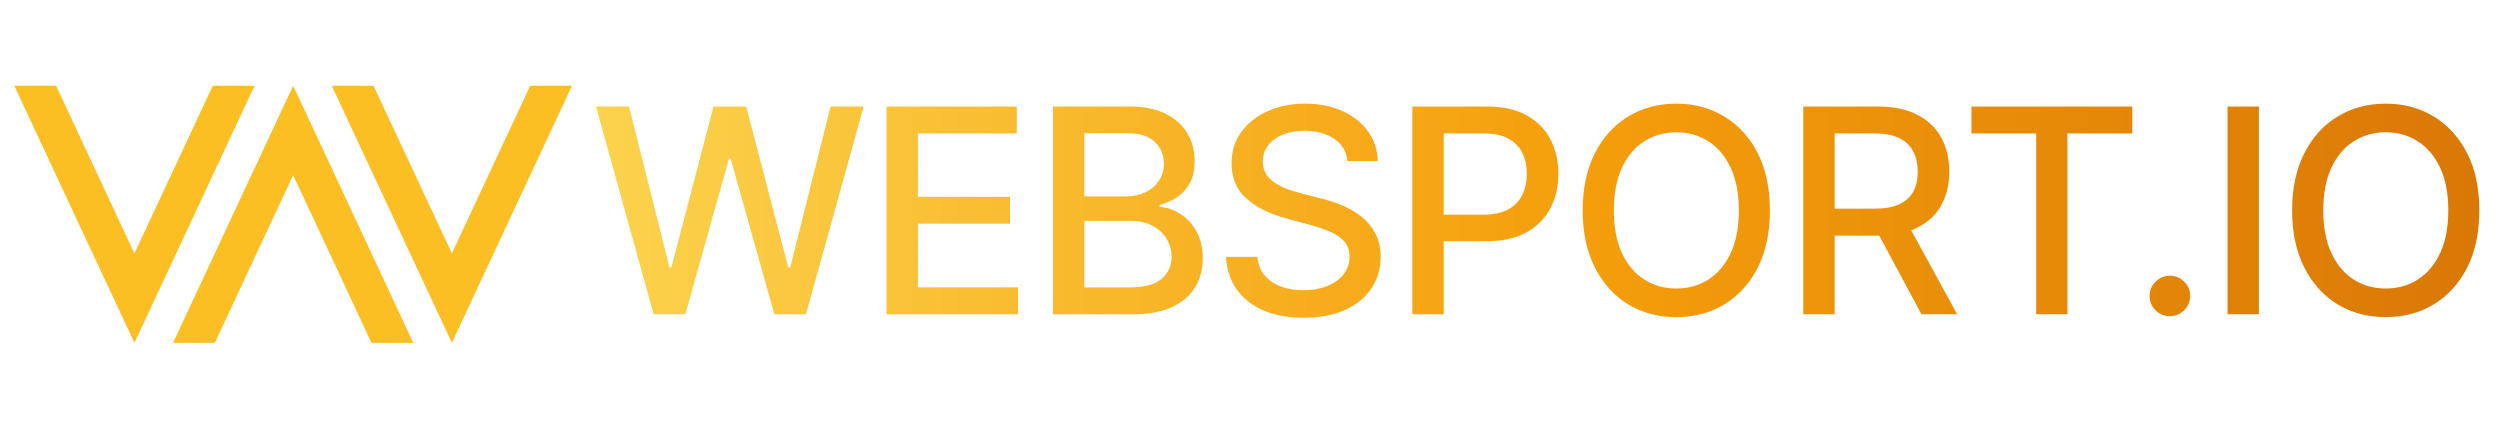 <svg width="175" height="30" viewBox="0 0 175 30" fill="none" xmlns="http://www.w3.org/2000/svg">
<g clip-path="url(#clip0_22_4)">
<path d="M26.005 24L20.521 12.261L15.037 24H12.112L20.521 6L28.931 24H26.005Z" fill="#FBBF24"/>
<path d="M3.925 6L9.41 17.739L14.894 6H17.819L9.41 24L1 6H3.925Z" fill="#FBBF24"/>
<path d="M26.146 6L31.631 17.739L37.115 6H40.04L31.631 24L23.221 6H26.146Z" fill="#FBBF24"/>
</g>
<path d="M45.755 22L41.721 7.455H44.029L46.863 18.719H46.998L49.945 7.455H52.232L55.179 18.726H55.314L58.141 7.455H60.456L56.415 22H54.206L51.145 11.105H51.032L47.971 22H45.755ZM62.057 22V7.455H71.177V9.344H64.252V13.776H70.701V15.658H64.252V20.111H71.262V22H62.057ZM73.708 22V7.455H79.035C80.067 7.455 80.922 7.625 81.599 7.966C82.276 8.302 82.782 8.759 83.119 9.337C83.455 9.91 83.623 10.556 83.623 11.276C83.623 11.882 83.512 12.393 83.289 12.81C83.067 13.222 82.768 13.553 82.394 13.804C82.025 14.05 81.618 14.23 81.173 14.344V14.486C81.656 14.509 82.127 14.666 82.586 14.954C83.05 15.239 83.433 15.643 83.737 16.169C84.04 16.695 84.191 17.334 84.191 18.087C84.191 18.83 84.016 19.498 83.666 20.09C83.32 20.677 82.785 21.143 82.06 21.489C81.336 21.829 80.41 22 79.284 22H73.708ZM75.903 20.118H79.07C80.121 20.118 80.874 19.914 81.329 19.507C81.784 19.1 82.011 18.591 82.011 17.98C82.011 17.521 81.895 17.099 81.663 16.716C81.431 16.332 81.099 16.027 80.668 15.8C80.242 15.572 79.736 15.459 79.148 15.459H75.903V20.118ZM75.903 13.747H78.843C79.335 13.747 79.778 13.652 80.171 13.463C80.569 13.274 80.884 13.008 81.116 12.668C81.353 12.322 81.471 11.915 81.471 11.446C81.471 10.845 81.26 10.34 80.839 9.933C80.417 9.526 79.771 9.322 78.9 9.322H75.903V13.747ZM94.327 11.276C94.252 10.603 93.939 10.082 93.39 9.713C92.841 9.339 92.149 9.152 91.316 9.152C90.719 9.152 90.203 9.247 89.768 9.436C89.332 9.621 88.993 9.876 88.752 10.203C88.515 10.525 88.397 10.892 88.397 11.304C88.397 11.65 88.477 11.948 88.638 12.199C88.804 12.45 89.02 12.661 89.285 12.831C89.555 12.997 89.843 13.136 90.151 13.25C90.459 13.359 90.755 13.449 91.039 13.52L92.459 13.889C92.924 14.003 93.399 14.157 93.887 14.351C94.375 14.545 94.827 14.801 95.243 15.118C95.66 15.435 95.996 15.828 96.252 16.297C96.513 16.766 96.643 17.327 96.643 17.98C96.643 18.804 96.43 19.535 96.004 20.175C95.582 20.814 94.969 21.318 94.164 21.688C93.364 22.057 92.395 22.241 91.259 22.241C90.17 22.241 89.228 22.069 88.433 21.723C87.637 21.377 87.014 20.887 86.565 20.253C86.115 19.614 85.866 18.856 85.819 17.98H88.02C88.063 18.506 88.234 18.944 88.532 19.294C88.835 19.64 89.221 19.898 89.69 20.068C90.163 20.234 90.681 20.317 91.245 20.317C91.865 20.317 92.417 20.22 92.9 20.026C93.388 19.827 93.771 19.552 94.05 19.202C94.33 18.847 94.469 18.432 94.469 17.959C94.469 17.528 94.346 17.175 94.1 16.901C93.859 16.626 93.529 16.399 93.113 16.219C92.701 16.039 92.234 15.88 91.714 15.743L89.995 15.274C88.83 14.957 87.907 14.491 87.225 13.875C86.548 13.259 86.209 12.445 86.209 11.432C86.209 10.594 86.437 9.862 86.891 9.237C87.346 8.612 87.961 8.127 88.738 7.781C89.514 7.431 90.39 7.256 91.366 7.256C92.35 7.256 93.219 7.428 93.972 7.774C94.73 8.12 95.326 8.596 95.762 9.202C96.198 9.803 96.425 10.494 96.444 11.276H94.327ZM98.865 22V7.455H104.05C105.181 7.455 106.119 7.661 106.862 8.072C107.606 8.484 108.162 9.048 108.531 9.763C108.901 10.473 109.085 11.273 109.085 12.163C109.085 13.058 108.898 13.863 108.524 14.578C108.155 15.288 107.596 15.852 106.848 16.268C106.105 16.68 105.17 16.886 104.043 16.886H100.477V15.026H103.844C104.559 15.026 105.139 14.902 105.584 14.656C106.029 14.405 106.356 14.064 106.564 13.633C106.772 13.203 106.877 12.713 106.877 12.163C106.877 11.614 106.772 11.126 106.564 10.7C106.356 10.274 106.027 9.94 105.577 9.699C105.132 9.457 104.545 9.337 103.815 9.337H101.06V22H98.865ZM123.893 14.727C123.893 16.28 123.609 17.616 123.041 18.733C122.473 19.846 121.694 20.703 120.704 21.304C119.719 21.901 118.6 22.199 117.345 22.199C116.085 22.199 114.961 21.901 113.971 21.304C112.986 20.703 112.21 19.843 111.642 18.726C111.074 17.608 110.789 16.276 110.789 14.727C110.789 13.174 111.074 11.841 111.642 10.729C112.21 9.611 112.986 8.754 113.971 8.158C114.961 7.556 116.085 7.256 117.345 7.256C118.6 7.256 119.719 7.556 120.704 8.158C121.694 8.754 122.473 9.611 123.041 10.729C123.609 11.841 123.893 13.174 123.893 14.727ZM121.72 14.727C121.72 13.544 121.528 12.547 121.145 11.737C120.766 10.923 120.245 10.307 119.582 9.891C118.924 9.469 118.178 9.259 117.345 9.259C116.507 9.259 115.759 9.469 115.1 9.891C114.442 10.307 113.922 10.923 113.538 11.737C113.159 12.547 112.97 13.544 112.97 14.727C112.97 15.911 113.159 16.91 113.538 17.724C113.922 18.534 114.442 19.15 115.1 19.571C115.759 19.988 116.507 20.196 117.345 20.196C118.178 20.196 118.924 19.988 119.582 19.571C120.245 19.15 120.766 18.534 121.145 17.724C121.528 16.91 121.72 15.911 121.72 14.727ZM126.229 22V7.455H131.414C132.541 7.455 133.476 7.649 134.219 8.037C134.967 8.425 135.526 8.963 135.895 9.649C136.265 10.331 136.449 11.119 136.449 12.014C136.449 12.904 136.262 13.688 135.888 14.365C135.519 15.037 134.96 15.561 134.212 15.935C133.469 16.309 132.534 16.496 131.407 16.496H127.479V14.607H131.208C131.918 14.607 132.496 14.505 132.941 14.301C133.391 14.098 133.72 13.802 133.928 13.413C134.136 13.025 134.241 12.559 134.241 12.014C134.241 11.465 134.134 10.989 133.921 10.587C133.713 10.184 133.384 9.876 132.934 9.663C132.489 9.446 131.904 9.337 131.18 9.337H128.424V22H126.229ZM133.41 15.438L137.003 22H134.503L130.981 15.438H133.41ZM138.003 9.344V7.455H149.26V9.344H144.721V22H142.534V9.344H138.003ZM151.892 22.135C151.504 22.135 151.17 21.998 150.891 21.723C150.612 21.444 150.472 21.108 150.472 20.715C150.472 20.326 150.612 19.995 150.891 19.72C151.17 19.441 151.504 19.301 151.892 19.301C152.281 19.301 152.614 19.441 152.894 19.72C153.173 19.995 153.313 20.326 153.313 20.715C153.313 20.975 153.246 21.214 153.114 21.432C152.986 21.645 152.816 21.815 152.603 21.943C152.389 22.071 152.153 22.135 151.892 22.135ZM158.122 7.455V22H155.928V7.455H158.122ZM173.553 14.727C173.553 16.28 173.269 17.616 172.701 18.733C172.133 19.846 171.354 20.703 170.364 21.304C169.379 21.901 168.26 22.199 167.005 22.199C165.746 22.199 164.621 21.901 163.631 21.304C162.647 20.703 161.87 19.843 161.302 18.726C160.734 17.608 160.45 16.276 160.45 14.727C160.45 13.174 160.734 11.841 161.302 10.729C161.87 9.611 162.647 8.754 163.631 8.158C164.621 7.556 165.746 7.256 167.005 7.256C168.26 7.256 169.379 7.556 170.364 8.158C171.354 8.754 172.133 9.611 172.701 10.729C173.269 11.841 173.553 13.174 173.553 14.727ZM171.38 14.727C171.38 13.544 171.188 12.547 170.805 11.737C170.426 10.923 169.905 10.307 169.242 9.891C168.584 9.469 167.838 9.259 167.005 9.259C166.167 9.259 165.419 9.469 164.761 9.891C164.103 10.307 163.582 10.923 163.198 11.737C162.819 12.547 162.63 13.544 162.63 14.727C162.63 15.911 162.819 16.91 163.198 17.724C163.582 18.534 164.103 19.15 164.761 19.571C165.419 19.988 166.167 20.196 167.005 20.196C167.838 20.196 168.584 19.988 169.242 19.571C169.905 19.15 170.426 18.534 170.805 17.724C171.188 16.91 171.38 15.911 171.38 14.727Z" fill="url(#paint0_linear_22_4)"/>
<defs>
<linearGradient id="paint0_linear_22_4" x1="41" y1="15" x2="175" y2="15" gradientUnits="userSpaceOnUse">
<stop stop-color="#FCD34D"/>
<stop offset="0.52" stop-color="#F59E0B"/>
<stop offset="1" stop-color="#D97706"/>
</linearGradient>
<clipPath id="clip0_22_4">
<rect width="39.5" height="18" fill="white" transform="translate(1 6)"/>
</clipPath>
</defs>
</svg>
